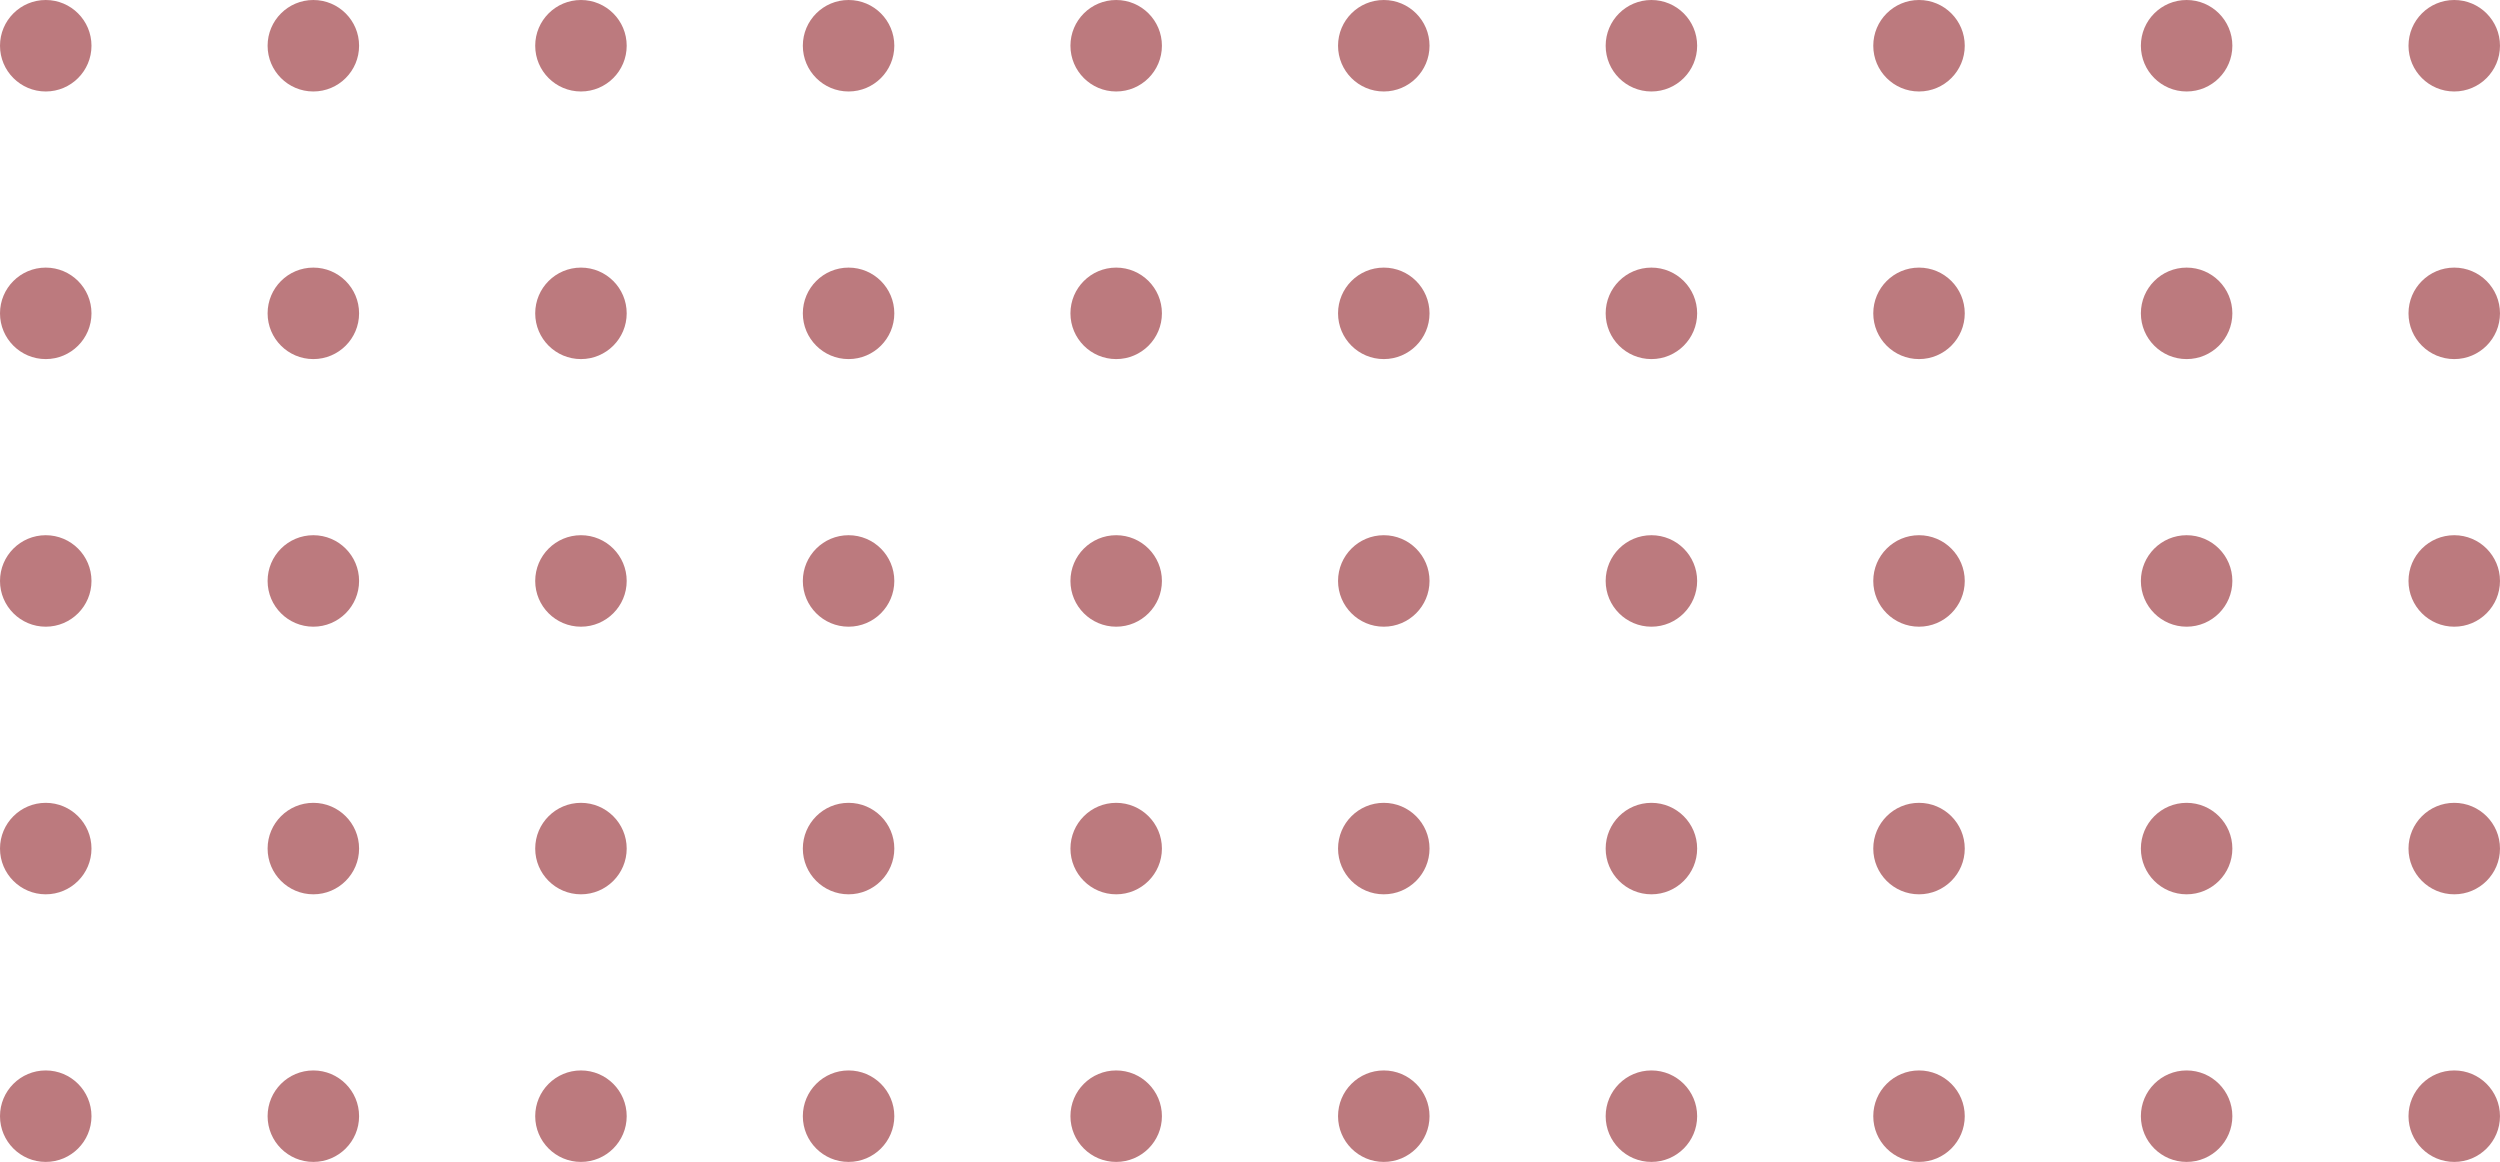 <svg xmlns="http://www.w3.org/2000/svg" width="142" height="66" fill="#bc7a7e" xmlns:v="https://vecta.io/nano"><circle cx="2.598" cy="2.598" r="2.598"/><circle cx="78.599" cy="2.598" r="2.598"/><circle cx="2.598" cy="17.798" r="2.598"/><circle cx="78.599" cy="17.798" r="2.598"/><circle cx="2.598" cy="32.998" r="2.598"/><circle cx="78.599" cy="32.998" r="2.598"/><circle cx="2.598" cy="48.199" r="2.598"/><circle cx="78.599" cy="48.199" r="2.598"/><circle cx="2.598" cy="63.399" r="2.598"/><circle cx="78.599" cy="63.399" r="2.598"/><circle cx="17.798" cy="2.598" r="2.598"/><circle cx="93.8" cy="2.598" r="2.598"/><circle cx="17.798" cy="17.798" r="2.598"/><circle cx="93.8" cy="17.798" r="2.598"/><circle cx="17.798" cy="32.998" r="2.598"/><circle cx="93.8" cy="32.998" r="2.598"/><circle cx="17.798" cy="48.199" r="2.598"/><circle cx="93.8" cy="48.199" r="2.598"/><circle cx="17.798" cy="63.399" r="2.598"/><circle cx="93.8" cy="63.399" r="2.598"/><circle cx="32.998" cy="2.598" r="2.598"/><circle cx="109" cy="2.598" r="2.598"/><circle cx="32.998" cy="17.798" r="2.598"/><circle cx="109" cy="17.798" r="2.598"/><circle cx="32.998" cy="32.998" r="2.598"/><circle cx="109" cy="32.998" r="2.598"/><circle cx="32.998" cy="48.199" r="2.598"/><circle cx="109" cy="48.199" r="2.598"/><circle cx="32.998" cy="63.399" r="2.598"/><circle cx="109" cy="63.399" r="2.598"/><circle cx="48.199" cy="2.598" r="2.598"/><circle cx="124.2" cy="2.598" r="2.598"/><circle cx="48.199" cy="17.798" r="2.598"/><circle cx="124.2" cy="17.798" r="2.598"/><circle cx="48.199" cy="32.998" r="2.598"/><circle cx="124.2" cy="32.998" r="2.598"/><circle cx="48.199" cy="48.199" r="2.598"/><circle cx="124.2" cy="48.199" r="2.598"/><circle cx="48.199" cy="63.399" r="2.598"/><circle cx="124.2" cy="63.399" r="2.598"/><circle cx="63.399" cy="2.598" r="2.598"/><circle cx="139.401" cy="2.598" r="2.598"/><circle cx="63.399" cy="17.798" r="2.598"/><circle cx="139.401" cy="17.798" r="2.598"/><circle cx="63.399" cy="32.998" r="2.598"/><circle cx="139.401" cy="32.998" r="2.598"/><circle cx="63.399" cy="48.199" r="2.598"/><circle cx="139.401" cy="48.199" r="2.598"/><circle cx="63.399" cy="63.399" r="2.598"/><circle cx="139.401" cy="63.399" r="2.598"/></svg>